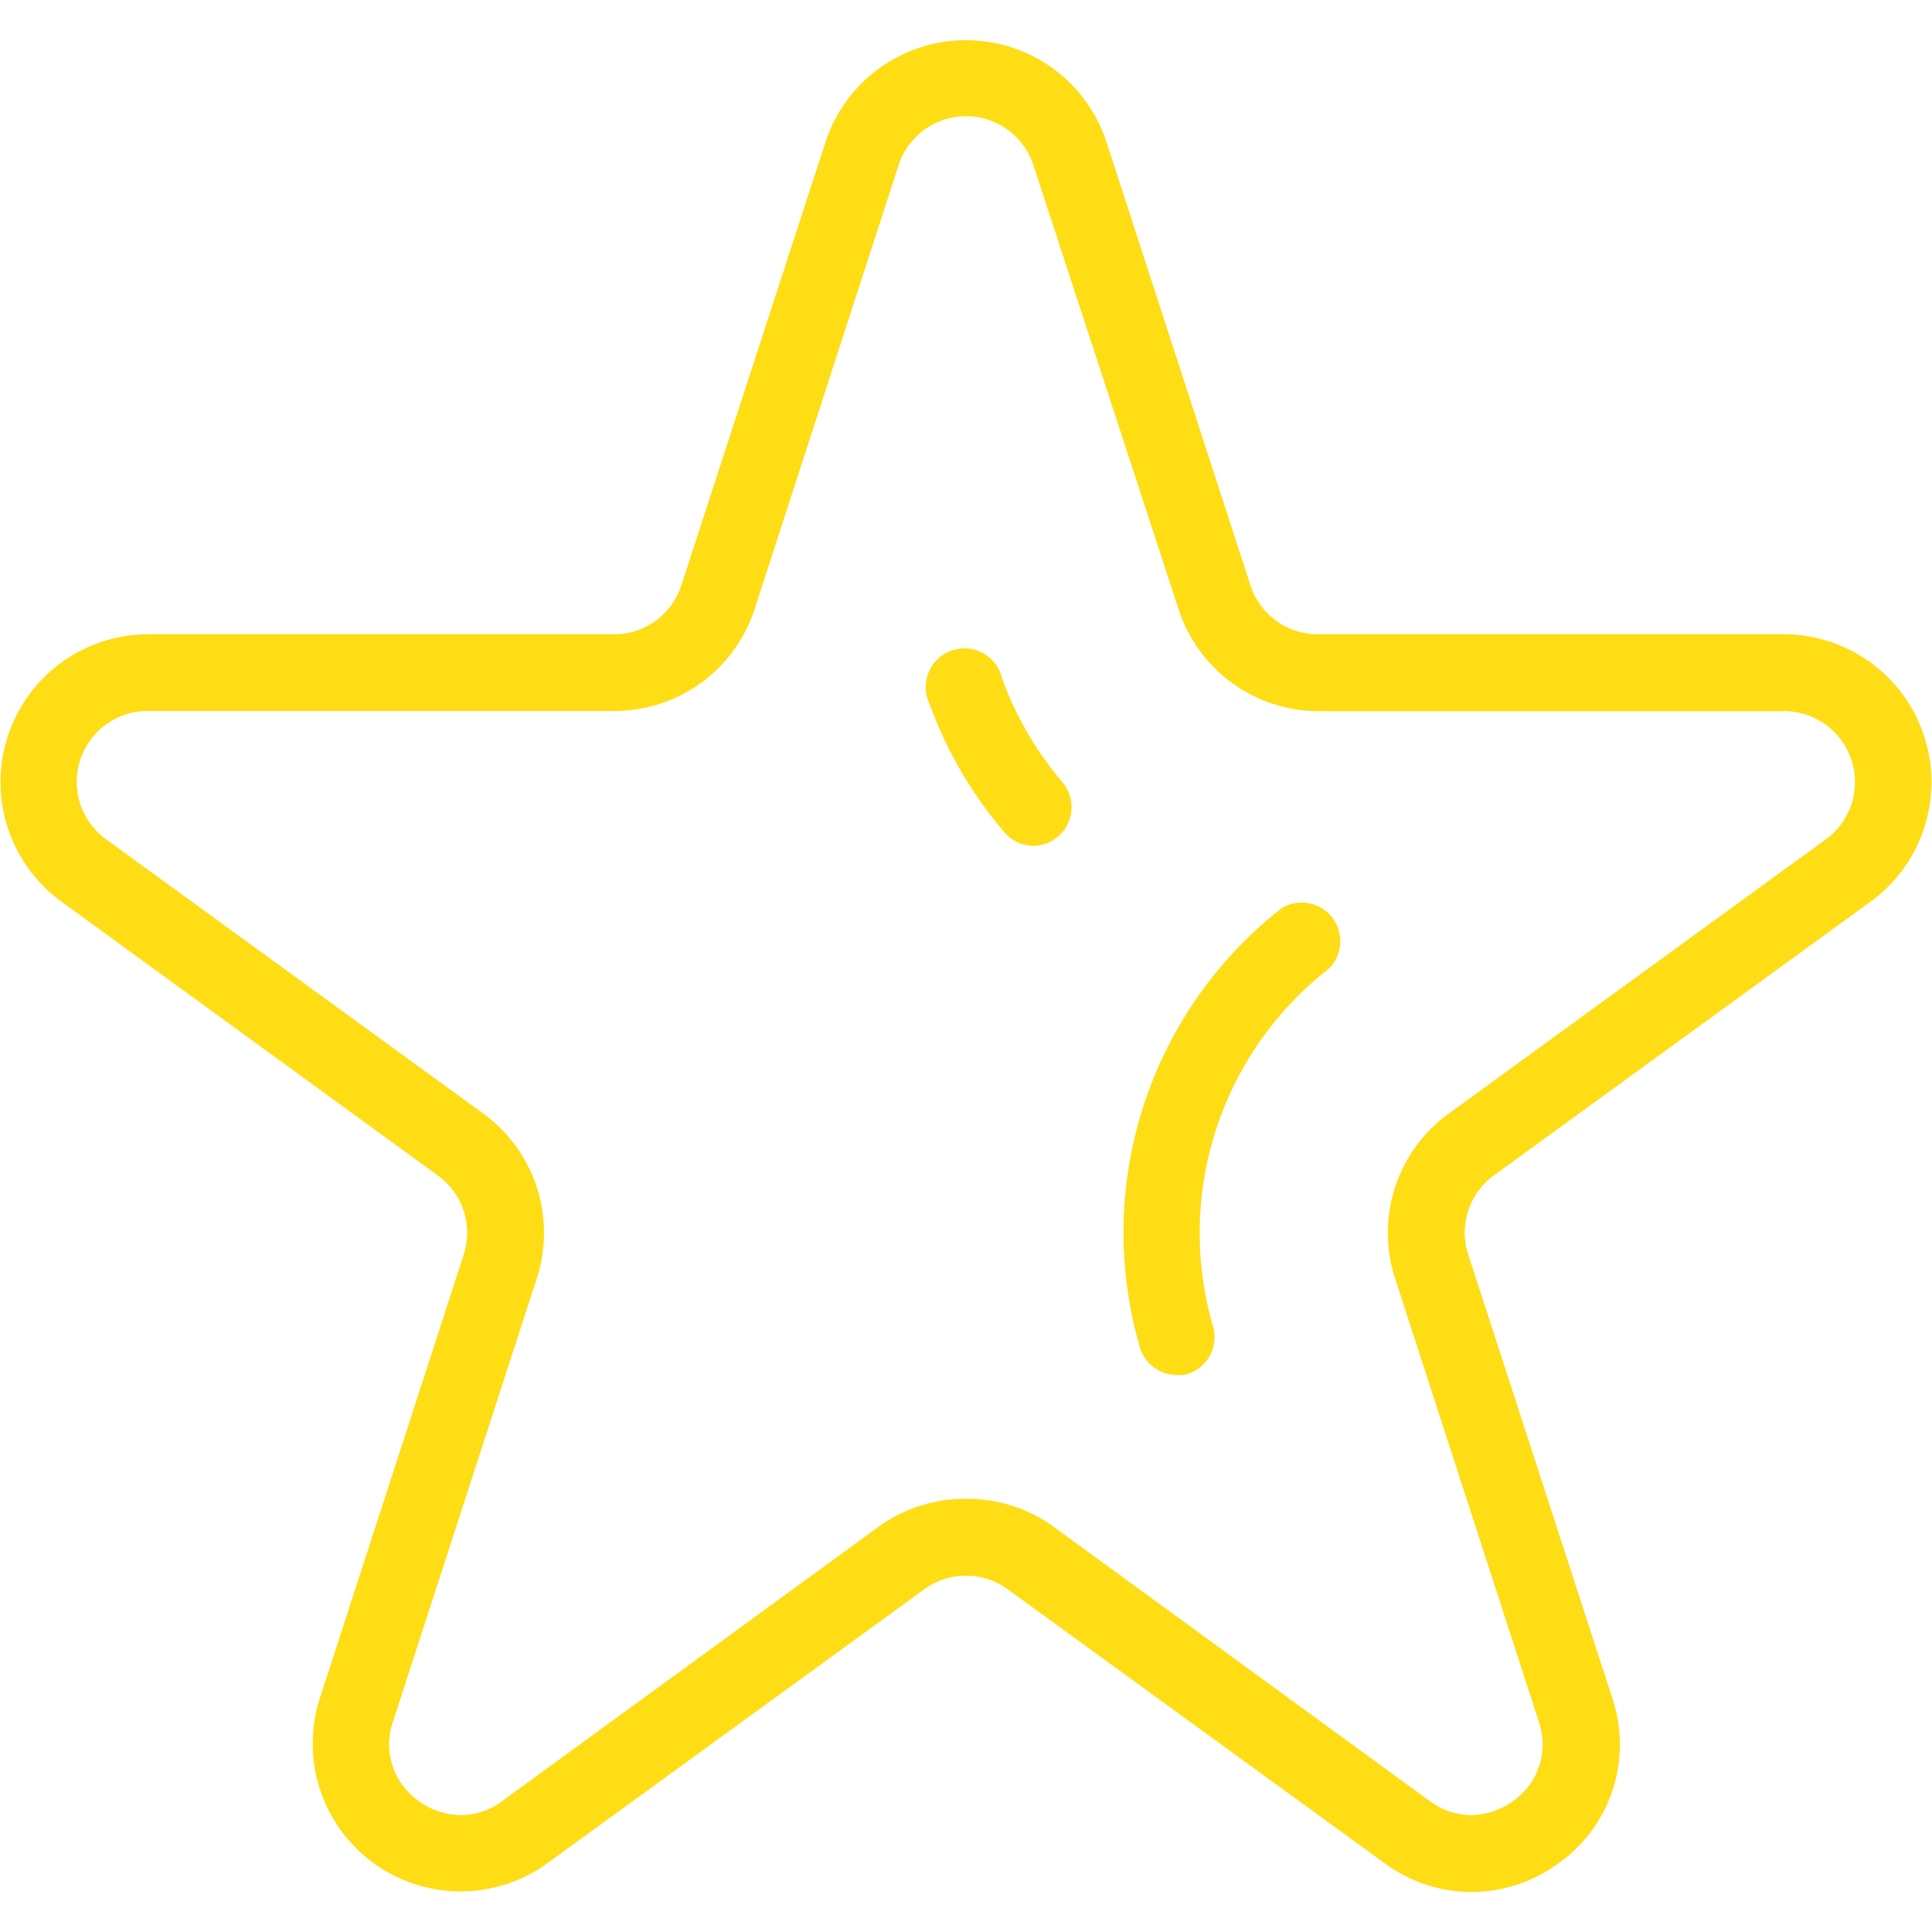 <svg id="Layer_1" data-name="Layer 1" xmlns="http://www.w3.org/2000/svg" viewBox="0 0 100 100"><defs><style>.cls-1{fill:#ffdd15;}</style></defs><title>!next icon pecah</title><path class="cls-1" d="M76.16,97.93a7.61,7.61,0,0,1-4.49-1.49L52.16,82.26a3.67,3.67,0,0,0-4.32,0L28.33,96.44a7.65,7.65,0,0,1-11.77-8.55L24,64.95a3.67,3.67,0,0,0-1.34-4.11L3.17,46.66a7.65,7.65,0,0,1,4.5-13.83H31.78a3.66,3.66,0,0,0,3.49-2.54L42.73,7.35a7.65,7.65,0,0,1,14.54,0l7.45,22.94a3.66,3.66,0,0,0,3.49,2.54H92.34a7.65,7.65,0,0,1,4.49,13.83L77.32,60.84A3.66,3.66,0,0,0,76,64.95l7.45,22.94a7.53,7.53,0,0,1-2.78,8.55A7.64,7.64,0,0,1,76.16,97.93ZM50,77.58A7.61,7.61,0,0,1,54.5,79L74,93.22a3.58,3.58,0,0,0,2.14.73,3.77,3.77,0,0,0,2.18-.73,3.58,3.58,0,0,0,1.33-4.11L72.21,66.17A7.62,7.62,0,0,1,75,57.63L94.5,43.45a3.67,3.67,0,0,0-2.16-6.64H68.22A7.63,7.63,0,0,1,61,31.52L53.5,8.58a3.67,3.67,0,0,0-7,0L39.06,31.52a7.63,7.63,0,0,1-7.27,5.28H7.66A3.67,3.67,0,0,0,5.5,43.45L25,57.63a7.63,7.63,0,0,1,2.78,8.55L20.34,89.11a3.58,3.58,0,0,0,1.33,4.11,3.76,3.76,0,0,0,2.18.73A3.58,3.58,0,0,0,26,93.22L45.51,79A7.61,7.61,0,0,1,50,77.58Z"/><path class="cls-1" d="M60.86,71.17A2,2,0,0,1,59,69.74,21.31,21.31,0,0,1,66.35,47a2,2,0,0,1,2.44,3.13,17.33,17.33,0,0,0-6,18.54,2,2,0,0,1-1.36,2.46A2,2,0,0,1,60.86,71.17Z"/><path class="cls-1" d="M53.52,43.78A2,2,0,0,1,52,43.09a21.34,21.34,0,0,1-3.88-6.65,2,2,0,1,1,3.74-1.35A17.35,17.35,0,0,0,55,40.5,2,2,0,0,1,53.52,43.78Z"/></svg>